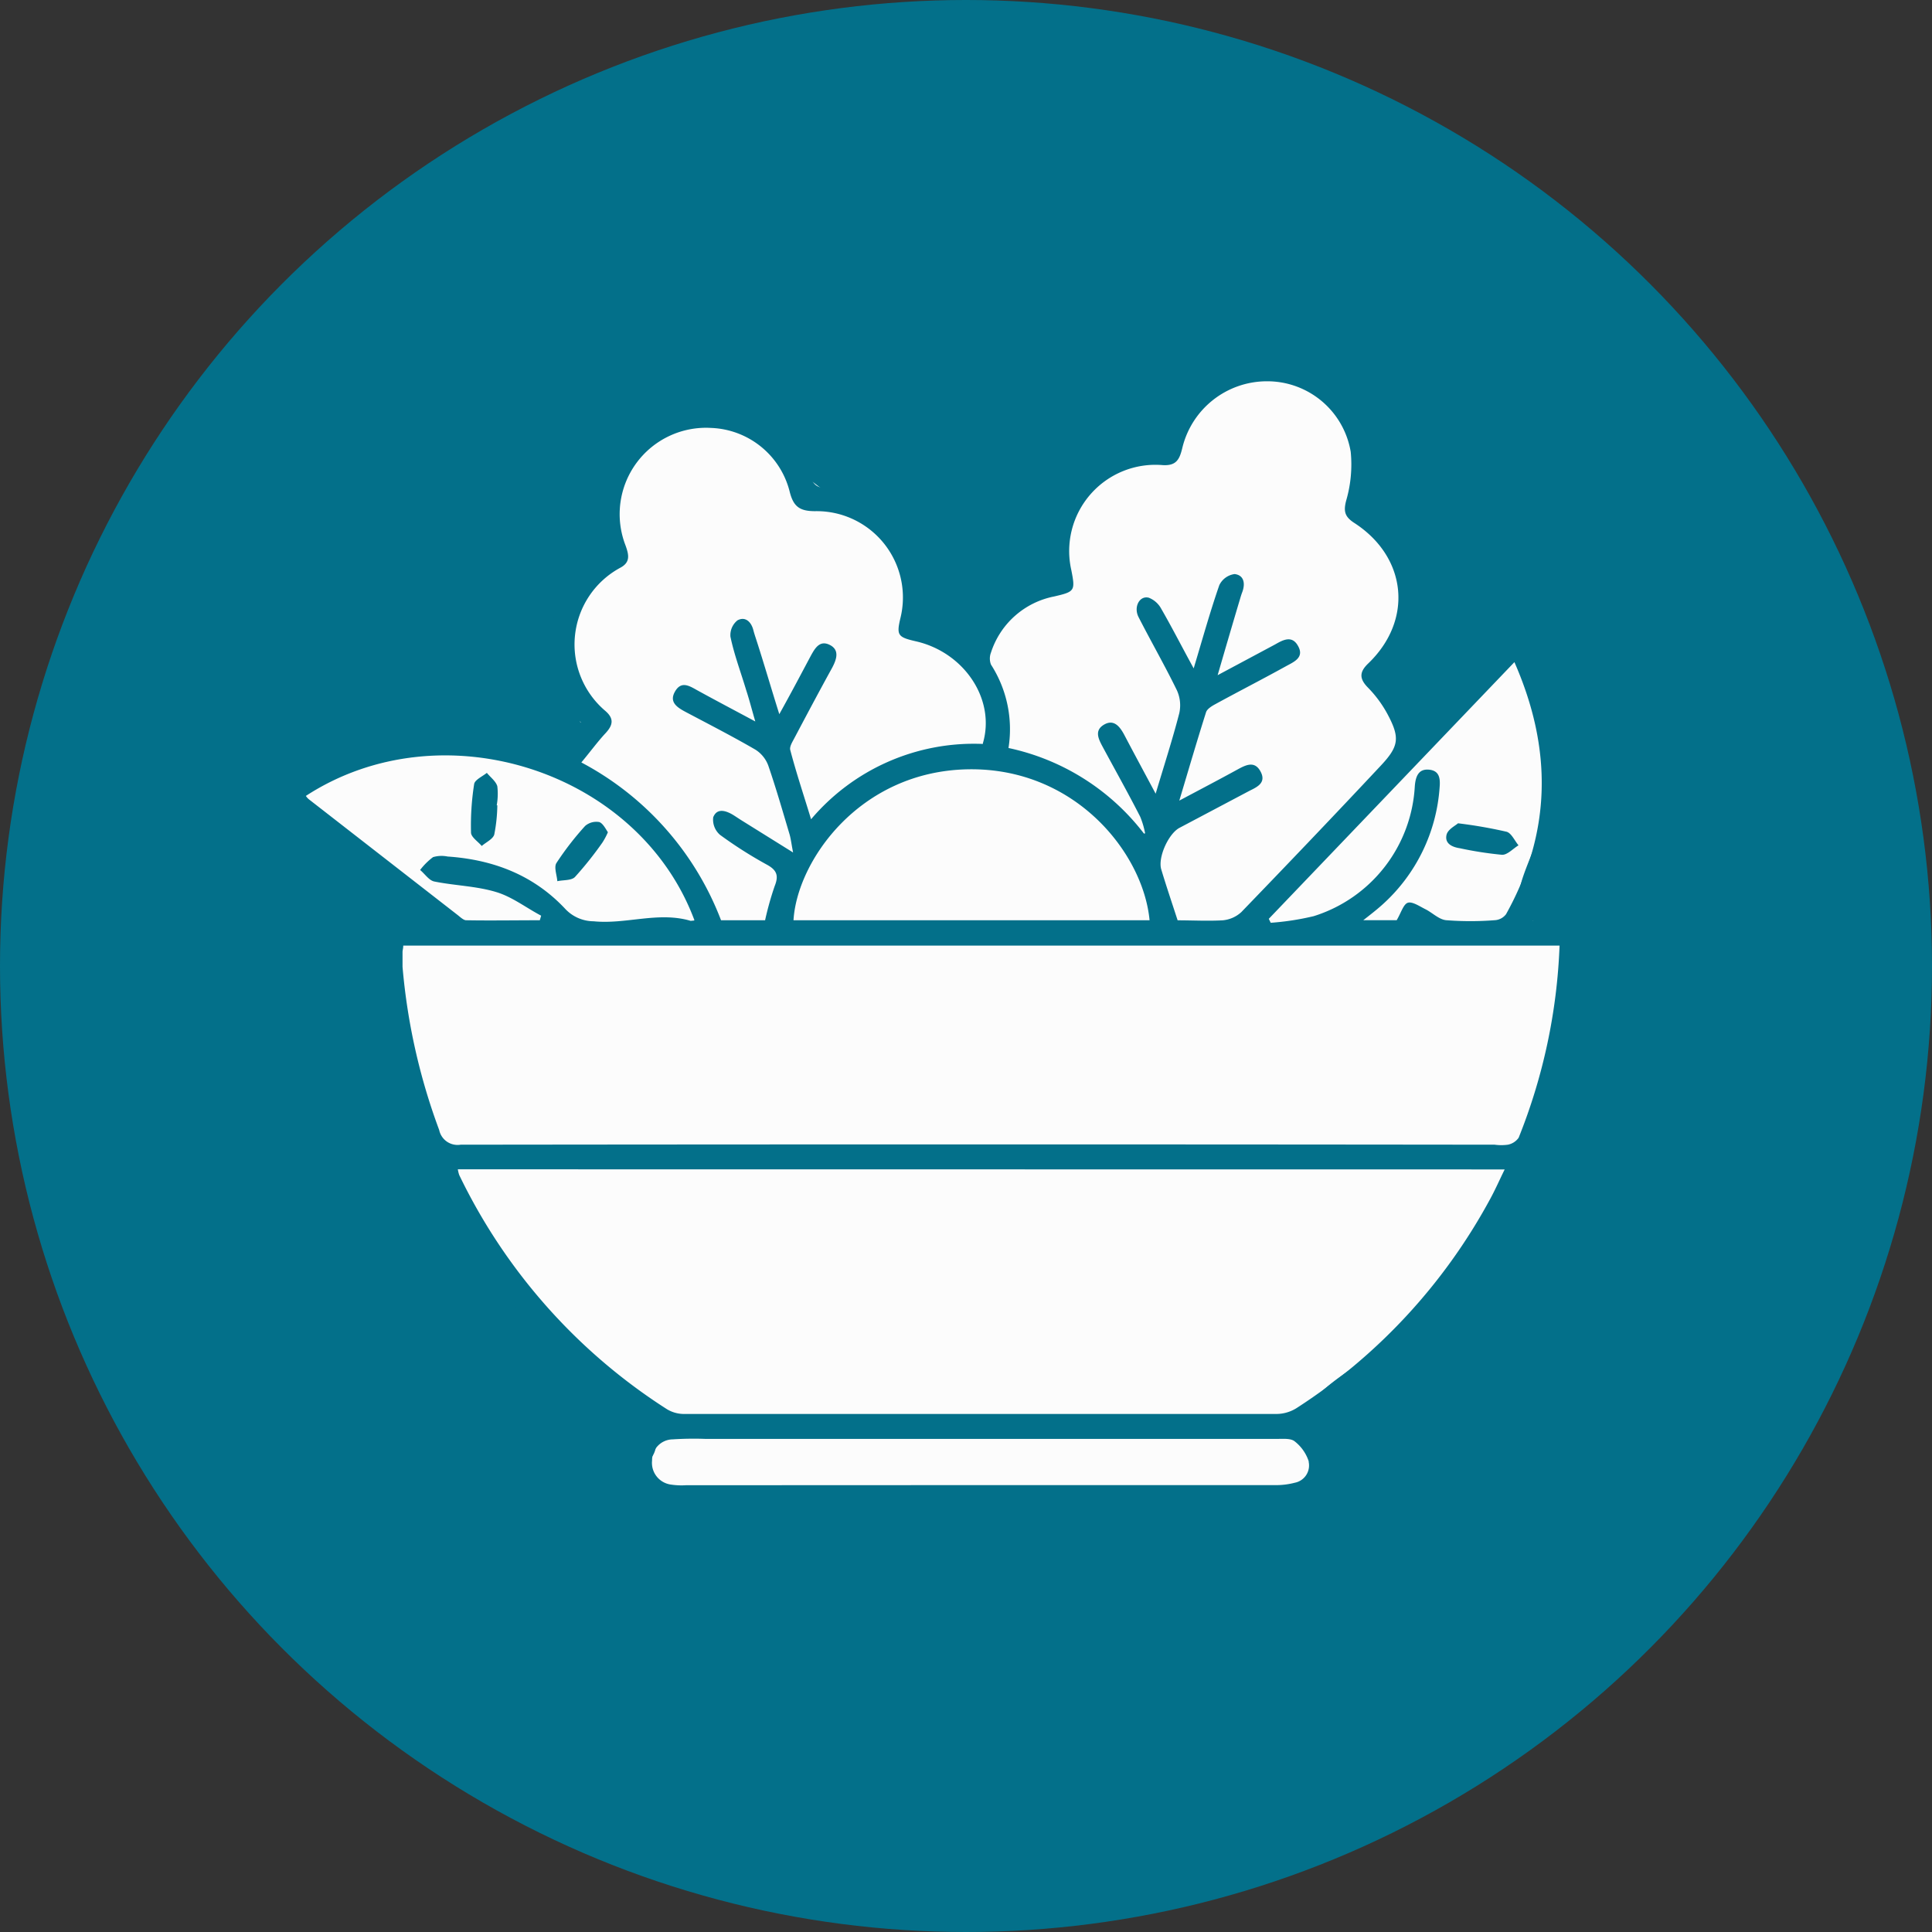 <svg xmlns="http://www.w3.org/2000/svg" viewBox="0 0 321 321"><rect x="0" y="0" width="321" height="321" fill="#333333" stroke="none"/><defs><style>.cls-1{fill:#03708a;}.cls-2{fill:#fcfcfc;}</style></defs><title>Asset 1</title><g id="Layer_2" data-name="Layer 2"><g id="Layer_1-2" data-name="Layer 1"><circle class="cls-1" cx="160.5" cy="160.5" r="160.5"/><path class="cls-2" d="M215.84,249.11,110.3,250c-2.74-2.95-3-5-2.77-6.29s1-1.44,1.39-3,.54-4.43-1-6.11c-1.75-1.89-4-.63-6.67-2.82a9.09,9.09,0,0,1-2.15-2.85c-1.11-1.93-3.32-4.33-7.74-9.14A142.87,142.87,0,0,0,80,208.7C72,195,67.39,183.54,65.82,177.28c-1.39-5.48-2.08-8.21-1.9-11.08a18.94,18.94,0,0,0-.18-6.88c-.4-1.65-.84-2.17-.54-2.95.94-2.54,7.11-1.1,7.84-3.05.88-2.34-5.83-7.42-10-10s-7.62-3.67-10.16-7.63a6.91,6.91,0,0,1-1.64-4.13c.32-3.81,7.22-7.23,17.14-8.54,9.41,2.11,28.14,5.73,30.24.9.64-1.5-.19-4.09-1.2-7.2-1.7-5.29-3.25-5.39-3.46-8.28-.3-4.33,2.88-8.38,5.27-11.23,2-2.36,3.39-3,4.28-5.52,1.07-3,0-4.93-.08-7.74s1-6.71,5.7-11.61c3.45-1.93,9.12-4.32,14.89-2.66,3.81,1.11,3.81,2.85,11,8.77,8.32,6.84,13.57,8.9,16,14.32a12.4,12.4,0,0,1,1.56,6.36c-.21,2.43-1.28,3.6-.55,5,.33.65.9,1,4.33,2.16,3.93,1.27,5.93,1.92,6.85,1.48,1.81-.88.83-2.75,3.07-5.88a14.35,14.35,0,0,1,7.39-5.22c1.81-.48,2.34-.14,3.08-.79,2-1.76-.52-5.53,0-9.22.9-6.61,10.88-7.83,22.14-17.29a66.34,66.34,0,0,0,8.35-8.41,16.67,16.67,0,0,1,21.6,20.73c.38.58,1,1.52,1.67,2.67,3.9,6.35,5.84,9.63,6.35,13.07.26,1.66,1,6.64-1.79,9.38-1.68,1.64-3.18,1-3.81,2.54-.49,1.11.06,2.2,5.21,10.46.57.91.86,1.36,1.18,1.5,3.6,1.48,9.45-12.79,14.5-12,4.6.72,9.29,14,6.6,25.75-1.75,7.63-6.23,13.1-3.58,16.76,1.45,2,3.3,1.06,5.27,2.84s3.91,6.52-2.62,27.44c-1.6,5.08-3.95,12.08-7.34,20.22a55.41,55.41,0,0,1-7.15,10.84c-11.25,13.27-24.83,16.63-24,22.8.3,2.2,2.22,3,2.19,6A10.67,10.67,0,0,1,215.84,249.11Z"/><path class="cls-1" d="M161.21,106.11a19.26,19.26,0,0,1,12.71-11.06c-.73-6,.54-11.28,4.6-15.76a18,18,0,0,1,12.17-6.07,2.33,2.33,0,0,0,2.4-1.86,18.44,18.44,0,0,1,22.69-11.22c9.4,2.87,14.68,12.29,12.56,22.24a2.61,2.61,0,0,0,.72,2.21,18.58,18.58,0,0,1,3.57,26,17.72,17.72,0,0,1-1.27,1.48l4.59,8.38c4.28-4.5,8.73-9.15,13.15-13.82,2.86-3,3.75-2.89,5.61.84q10.71,21.6.66,43.43c-.23.52-.48,1-.71,1.55a1.63,1.63,0,0,0,0,.54h5.19c2.86,0,3.27.45,3.19,3.31A97.94,97.94,0,0,1,250,203a101.1,101.1,0,0,1-31.15,33.63c1.9,2.32,3.42,4.74,2.54,7.93a7.62,7.62,0,0,1-7.54,6.14H111.9a7.3,7.3,0,0,1-7-4.54,7.42,7.42,0,0,1,1.64-8.9c-6.11-5.64-12.62-10.87-18.21-17a95.72,95.72,0,0,1-24.42-50.84c-.68-4.34-1-8.75-1.27-13.15-.19-2.54.49-3.15,3.09-3.19h4.79c-1.27-1.12-2.23-1.93-3.2-2.68L47,134.6c-2.55-1.95-2.55-3.1.11-4.8,13.85-9,28.58-10.82,44.19-5.31l1.77.62L96.49,120a19.11,19.11,0,0,1-5.08-12.71,18,18,0,0,1,6.94-14.49,2.54,2.54,0,0,0,1-3A18.53,18.53,0,0,1,111.87,68c9.32-2.9,18.9,1.77,22.75,11.14.47,1.13.88,1.81,2.33,1.95,11.23,1.17,18.27,10.17,16.89,21.61Zm97.86,51H67c0,.45-.12.76-.12,1.08v2.44a102.64,102.64,0,0,0,6.09,27.12,3.12,3.12,0,0,0,3.56,2.44q85.89-.1,171.81,0a8.1,8.1,0,0,0,2.2,0,2.89,2.89,0,0,0,1.78-1.15,95.14,95.14,0,0,0,6.8-31.93Zm-183,37.17a5.26,5.26,0,0,0,.23.95,95.22,95.22,0,0,0,34.5,38.9,5.48,5.48,0,0,0,2.95.8h98.33a6.34,6.34,0,0,0,3.38-1,95.11,95.11,0,0,0,32-34.48c.89-1.6,1.63-3.29,2.54-5.15Zm114.19-55.82a14,14,0,0,0-.82-2.77c-2-3.91-4.16-7.76-6.25-11.64-.68-1.27-1.4-2.69.24-3.65s2.63.31,3.38,1.72c1.61,3.07,3.26,6.12,5.2,9.75,1.45-4.85,2.82-9.08,3.93-13.39a6,6,0,0,0-.41-3.81c-2-4.1-4.28-8.07-6.35-12.12-.88-1.69.15-3.64,1.69-3.24a4,4,0,0,1,2.07,1.84c1.79,3.1,3.44,6.35,5.39,9.9,1.5-5,2.74-9.46,4.26-13.83a3.3,3.3,0,0,1,2.54-1.84c1.57.18,1.8,1.59,1.27,3-.23.6-.4,1.27-.59,1.87-1.13,3.81-2.25,7.62-3.5,11.93l9.5-5.08c1.27-.72,2.8-1.62,3.82.16,1.18,2-.68,2.72-2,3.45-3.81,2.11-7.78,4.14-11.64,6.25-.61.33-1.41.8-1.6,1.36-1.51,4.76-2.91,9.56-4.45,14.7,3.51-1.87,6.61-3.49,9.69-5.18,1.38-.75,2.83-1.48,3.81.35s-.51,2.55-1.78,3.17l-11.72,6.2c-1.82,1-3.59,4.92-3,6.89.84,2.79,1.78,5.56,2.72,8.46,2.43,0,5,.14,7.49,0a5.26,5.26,0,0,0,3.1-1.37c7.72-8,15.37-16,23-24.15,3.2-3.38,3.44-4.75,1.2-8.89a19.42,19.42,0,0,0-3.2-4.29c-1.41-1.45-1.38-2.54,0-3.9,7.63-7.24,6.56-17.79-2.32-23.48-1.5-1-1.72-1.89-1.27-3.64a21.42,21.42,0,0,0,.76-8.12,14.05,14.05,0,0,0-14-11.72,14.46,14.46,0,0,0-14,11.16c-.45,1.84-1,2.89-3.2,2.77A14.33,14.33,0,0,0,178,94.73c.68,3.46.58,3.58-2.89,4.38a13.82,13.82,0,0,0-10.46,9.31,2.79,2.79,0,0,0,0,2,19.84,19.84,0,0,1,2.91,13.86,38.45,38.45,0,0,1,22.51,14.22Zm-27-14.82c2.26-7.33-3-15.25-11.1-17.09-3-.69-3.24-1-2.54-3.92a14.34,14.34,0,0,0-10.56-17.3,14.49,14.49,0,0,0-3.65-.4c-2.54,0-3.57-.76-4.19-3.18a14,14,0,0,0-13.07-10.65,14.35,14.35,0,0,0-14.22,19.52c.56,1.56.85,2.81-.89,3.72a14.48,14.48,0,0,0-2.45,23.79c1.46,1.27,1.27,2.35,0,3.71s-2.54,3.09-4,4.84a49.71,49.71,0,0,1,23.21,26.22h7.32a50.73,50.73,0,0,1,1.59-5.67c.68-1.69.4-2.62-1.21-3.52a71.47,71.47,0,0,1-7.87-5,3.34,3.34,0,0,1-1.13-2.92c.62-1.58,2.09-1.12,3.31-.39.56.35,1.09.72,1.65,1.06l8.31,5.18c-.28-1.44-.36-2.23-.58-3-1.14-3.82-2.23-7.63-3.54-11.44a5.28,5.28,0,0,0-2.13-2.64c-3.82-2.22-7.73-4.22-11.62-6.28-1.4-.75-2.76-1.62-1.75-3.38s2.3-1,3.61-.26c3.07,1.69,6.19,3.33,9.73,5.23-.61-2.1-1-3.65-1.51-5.2-.9-3-2-5.9-2.62-8.9a3.15,3.15,0,0,1,1.17-2.7c1.27-.69,2.28.21,2.64,1.63.14.55.33,1.1.5,1.63,1.27,3.93,2.4,7.84,3.81,12.33,2-3.59,3.61-6.65,5.24-9.71.7-1.27,1.49-2.64,3.16-1.79s1.1,2.44.37,3.81c-2.1,3.81-4.19,7.75-6.25,11.64-.33.64-.85,1.44-.7,2,1,3.81,2.24,7.51,3.46,11.51a35.43,35.43,0,0,1,28.41-12.52ZM191,152.9c-1.05-11.18-12.38-25.41-30.21-25.08-18.08.35-28.38,15.32-28.95,25.08Zm-75.62,0C106.1,128,73.4,117.55,50.82,132.24a2.68,2.68,0,0,0,.47.54L76,152c.45.35,1,.89,1.44.9,4.08.07,8.16,0,12.25,0l.22-.76c-2.55-1.35-4.83-3.14-7.48-3.93-3.3-1-6.87-1.06-10.28-1.75-.88-.18-1.57-1.28-2.35-1.91a10.9,10.9,0,0,1,2.15-2.14,5,5,0,0,1,2.41-.1c7.63.52,14.34,3.1,19.61,8.76a6.51,6.51,0,0,0,4.65,2c5.37.54,10.69-1.63,16-.11.14.08.32,0,.63,0ZM163,246.75h48.79a12.32,12.32,0,0,0,3.36-.4,2.92,2.92,0,0,0,2.29-3.44h0v-.12a6.94,6.94,0,0,0-2.33-3.31c-.63-.52-1.88-.41-2.84-.41H117.15a53.72,53.72,0,0,0-5.39.08,3.47,3.47,0,0,0-3.42,3.52h0a3.64,3.64,0,0,0,3.2,4,11.73,11.73,0,0,0,2.44.1ZM251.63,110l-40.82,42.66.32.66a44.16,44.16,0,0,0,7.14-1.1,24,24,0,0,0,16.8-21.61c.13-1.58.6-2.89,2.35-2.73s1.9,1.46,1.77,2.95a28.85,28.85,0,0,1-9.56,19.52c-.94.84-1.93,1.61-3.12,2.54h5.55c.75-1.27,1.12-2.67,1.86-2.9s1.94.59,2.88,1.06c1.18.58,2.26,1.72,3.47,1.84a51.89,51.89,0,0,0,8.08,0,2.52,2.52,0,0,0,1.88-1c7.54-13.55,7.77-27.4,1.36-41.94Z"/><path class="cls-1" d="M82.63,133.8a26.46,26.46,0,0,1-.51,4.86c-.22.76-1.36,1.27-2.08,1.9-.63-.75-1.77-1.47-1.78-2.23a44.22,44.22,0,0,1,.52-8.05c.1-.71,1.37-1.27,2.11-1.87.6.74,1.5,1.39,1.74,2.23a10.8,10.8,0,0,1-.1,3.16Z"/><path class="cls-1" d="M101,138.28a11.7,11.7,0,0,1-.91,1.71,58.33,58.33,0,0,1-4.56,5.72c-.59.61-1.94.48-2.93.7-.07-1-.58-2.29-.16-3a49.23,49.23,0,0,1,4.78-6.18,2.84,2.84,0,0,1,2.32-.65C100.13,136.74,100.62,137.69,101,138.28Z"/><path class="cls-1" d="M242.25,136.79a78.3,78.3,0,0,1,8.05,1.4c.81.21,1.34,1.47,2,2.26-.93.56-1.87,1.63-2.77,1.57a60.83,60.83,0,0,1-7-1.09c-1.39-.21-2.55-.86-2.17-2.3C240.63,137.75,241.85,137.16,242.25,136.79Z"/></g></g></svg>
